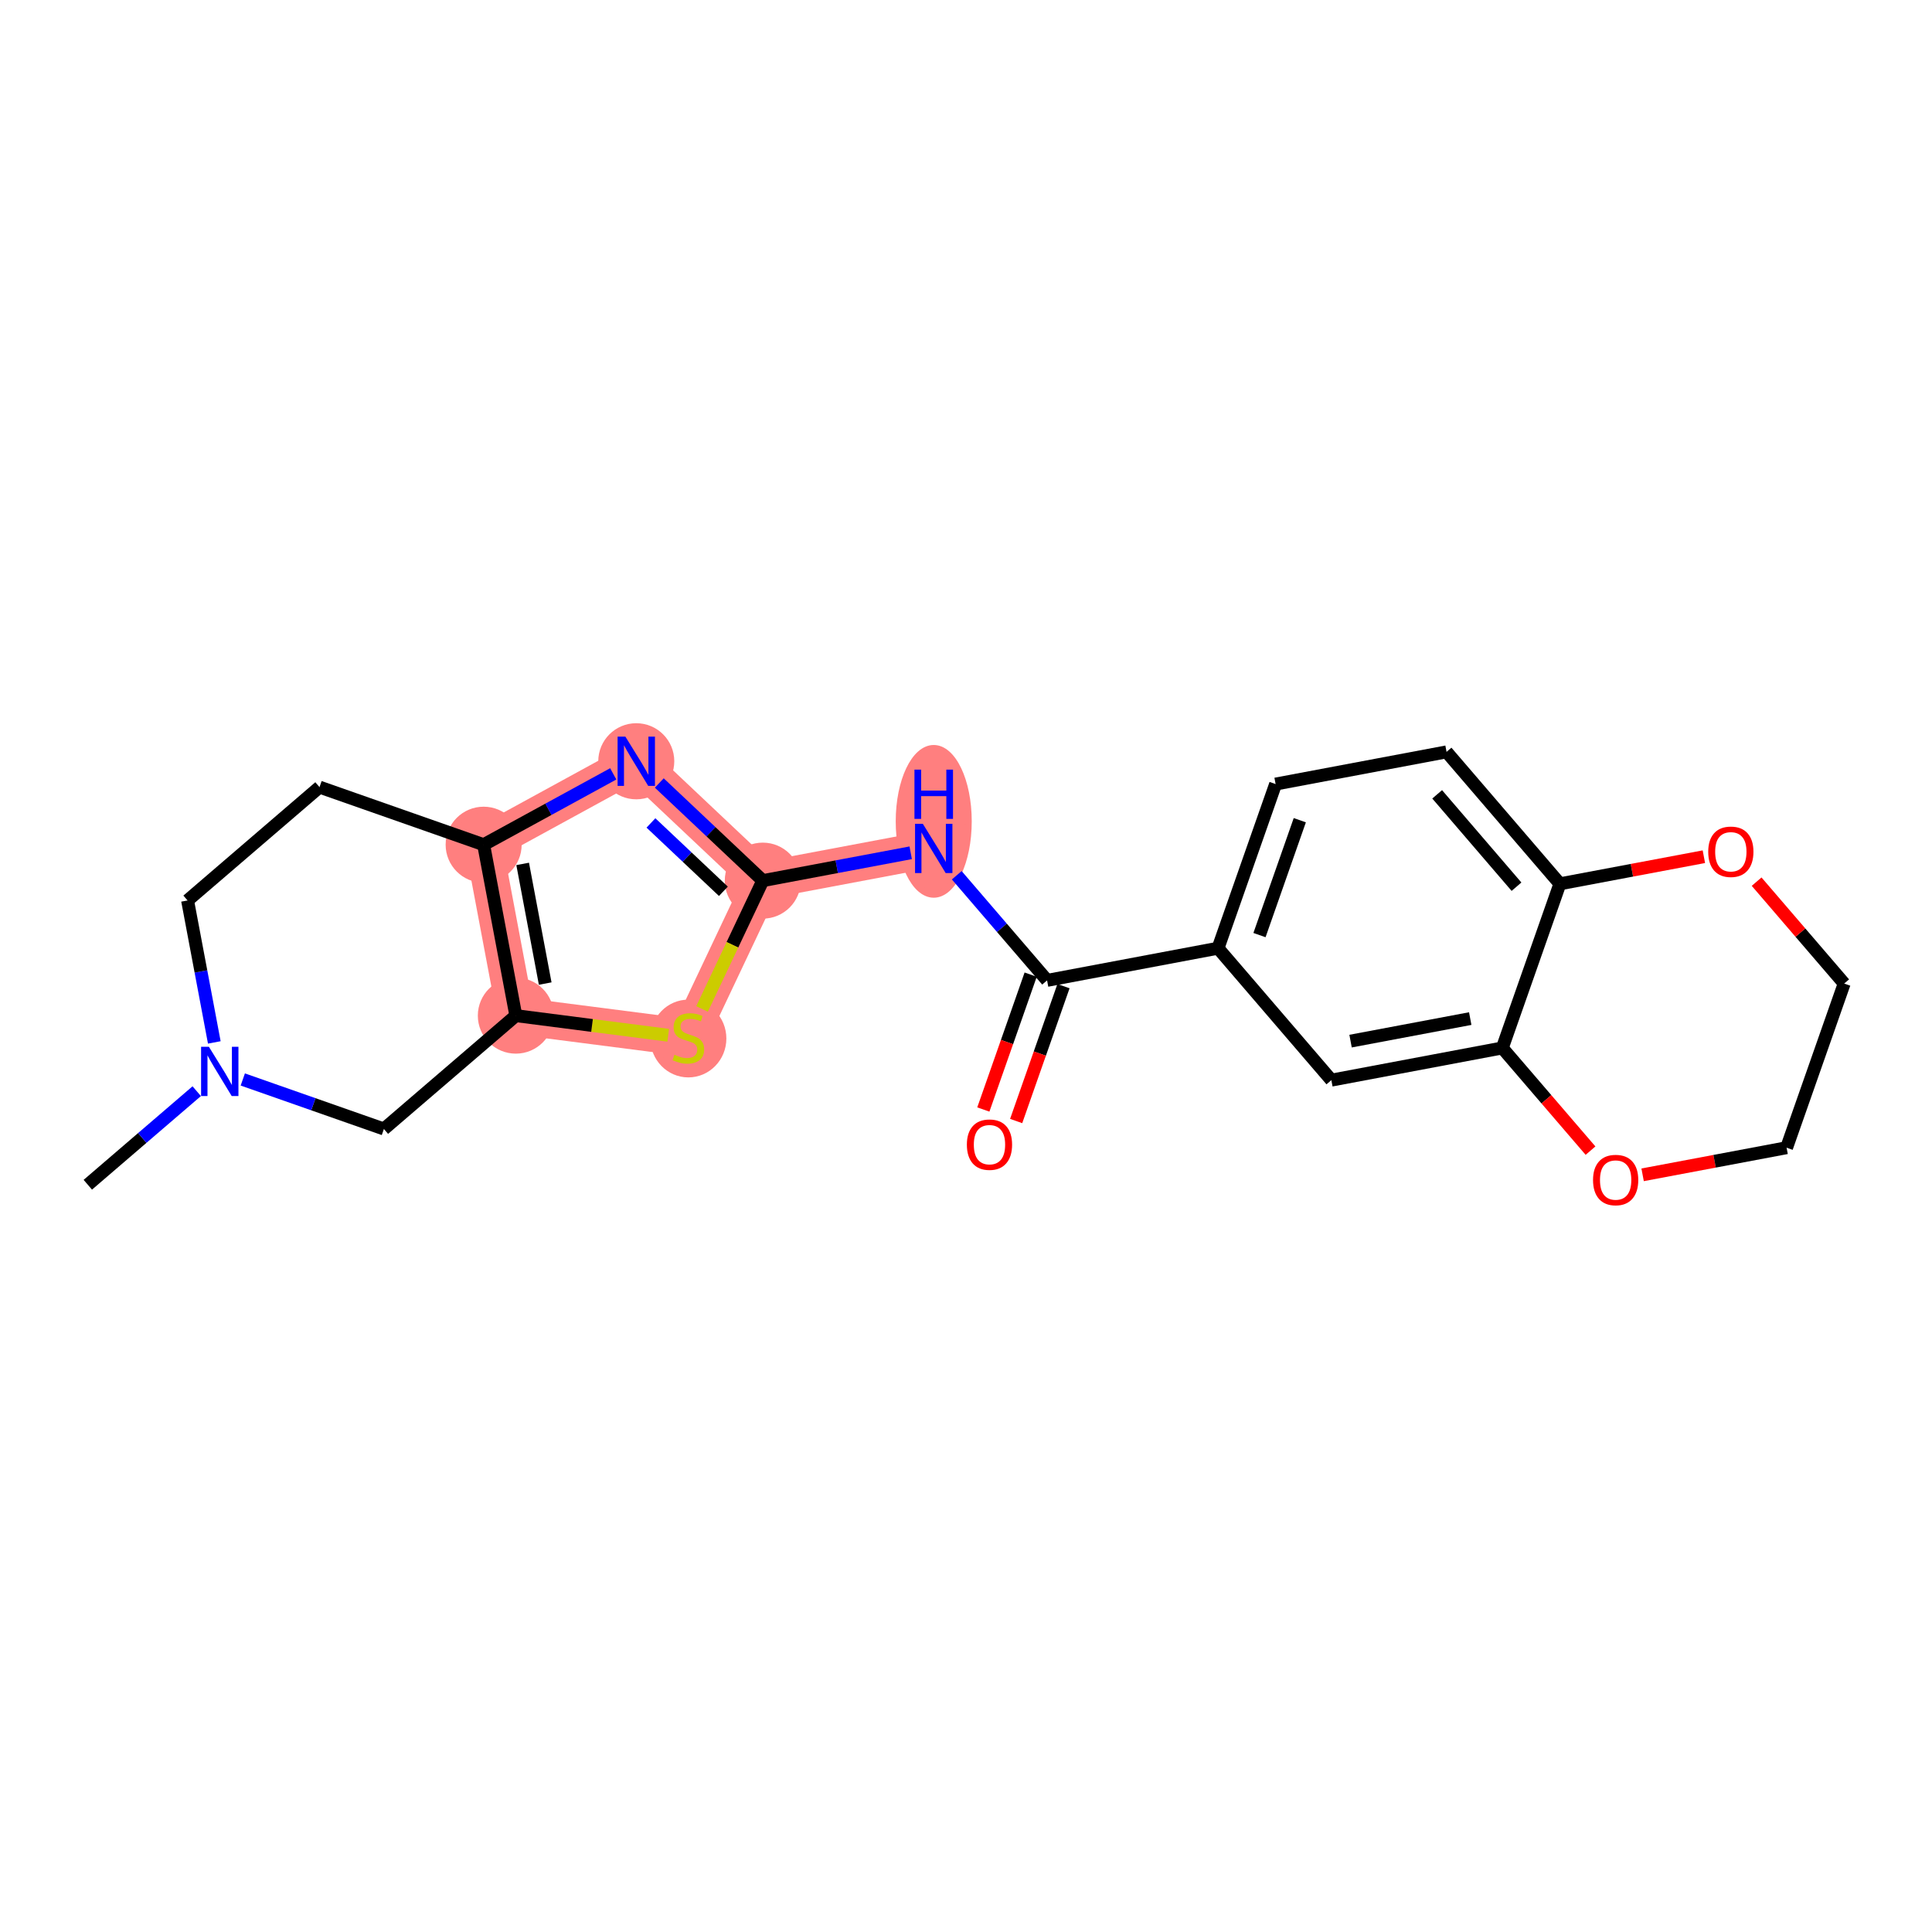 <?xml version='1.0' encoding='iso-8859-1'?>
<svg version='1.1' baseProfile='full'
              xmlns='http://www.w3.org/2000/svg'
                      xmlns:rdkit='http://www.rdkit.org/xml'
                      xmlns:xlink='http://www.w3.org/1999/xlink'
                  xml:space='preserve'
width='300px' height='300px' viewBox='0 0 300 300'>
<!-- END OF HEADER -->
<rect style='opacity:1.0;fill:#FFFFFF;stroke:none' width='300' height='300' x='0' y='0'> </rect>
<rect style='opacity:1.0;fill:#FFFFFF;stroke:none' width='300' height='300' x='0' y='0'> </rect>
<path d='M 75.1,131.165 L 98.8,118.209' style='fill:none;fill-rule:evenodd;stroke:#FF7F7F;stroke-width:5.8px;stroke-linecap:butt;stroke-linejoin:miter;stroke-opacity:1' />
<path d='M 75.1,131.165 L 80.099,157.708' style='fill:none;fill-rule:evenodd;stroke:#FF7F7F;stroke-width:5.8px;stroke-linecap:butt;stroke-linejoin:miter;stroke-opacity:1' />
<path d='M 98.8,118.209 L 118.446,136.745' style='fill:none;fill-rule:evenodd;stroke:#FF7F7F;stroke-width:5.8px;stroke-linecap:butt;stroke-linejoin:miter;stroke-opacity:1' />
<path d='M 118.446,136.745 L 144.989,131.746' style='fill:none;fill-rule:evenodd;stroke:#FF7F7F;stroke-width:5.8px;stroke-linecap:butt;stroke-linejoin:miter;stroke-opacity:1' />
<path d='M 118.446,136.745 L 106.888,161.157' style='fill:none;fill-rule:evenodd;stroke:#FF7F7F;stroke-width:5.8px;stroke-linecap:butt;stroke-linejoin:miter;stroke-opacity:1' />
<path d='M 106.888,161.157 L 80.099,157.708' style='fill:none;fill-rule:evenodd;stroke:#FF7F7F;stroke-width:5.8px;stroke-linecap:butt;stroke-linejoin:miter;stroke-opacity:1' />
<ellipse cx='75.1' cy='131.165' rx='5.402' ry='5.402'  style='fill:#FF7F7F;fill-rule:evenodd;stroke:#FF7F7F;stroke-width:1.0px;stroke-linecap:butt;stroke-linejoin:miter;stroke-opacity:1' />
<ellipse cx='98.8' cy='118.209' rx='5.402' ry='5.409'  style='fill:#FF7F7F;fill-rule:evenodd;stroke:#FF7F7F;stroke-width:1.0px;stroke-linecap:butt;stroke-linejoin:miter;stroke-opacity:1' />
<ellipse cx='118.446' cy='136.745' rx='5.402' ry='5.402'  style='fill:#FF7F7F;fill-rule:evenodd;stroke:#FF7F7F;stroke-width:1.0px;stroke-linecap:butt;stroke-linejoin:miter;stroke-opacity:1' />
<ellipse cx='144.989' cy='127.539' rx='5.402' ry='11.358'  style='fill:#FF7F7F;fill-rule:evenodd;stroke:#FF7F7F;stroke-width:1.0px;stroke-linecap:butt;stroke-linejoin:miter;stroke-opacity:1' />
<ellipse cx='106.888' cy='161.26' rx='5.402' ry='5.539'  style='fill:#FF7F7F;fill-rule:evenodd;stroke:#FF7F7F;stroke-width:1.0px;stroke-linecap:butt;stroke-linejoin:miter;stroke-opacity:1' />
<ellipse cx='80.099' cy='157.708' rx='5.402' ry='5.402'  style='fill:#FF7F7F;fill-rule:evenodd;stroke:#FF7F7F;stroke-width:1.0px;stroke-linecap:butt;stroke-linejoin:miter;stroke-opacity:1' />
<path class='bond-0 atom-0 atom-1' d='M 13.636,183.967 L 22.092,176.702' style='fill:none;fill-rule:evenodd;stroke:#000000;stroke-width:2.0px;stroke-linecap:butt;stroke-linejoin:miter;stroke-opacity:1' />
<path class='bond-0 atom-0 atom-1' d='M 22.092,176.702 L 30.548,169.438' style='fill:none;fill-rule:evenodd;stroke:#0000FF;stroke-width:2.0px;stroke-linecap:butt;stroke-linejoin:miter;stroke-opacity:1' />
<path class='bond-1 atom-1 atom-2' d='M 33.277,161.866 L 31.201,150.844' style='fill:none;fill-rule:evenodd;stroke:#0000FF;stroke-width:2.0px;stroke-linecap:butt;stroke-linejoin:miter;stroke-opacity:1' />
<path class='bond-1 atom-1 atom-2' d='M 31.201,150.844 L 29.126,139.823' style='fill:none;fill-rule:evenodd;stroke:#000000;stroke-width:2.0px;stroke-linecap:butt;stroke-linejoin:miter;stroke-opacity:1' />
<path class='bond-22 atom-22 atom-1' d='M 59.611,175.309 L 48.656,171.465' style='fill:none;fill-rule:evenodd;stroke:#000000;stroke-width:2.0px;stroke-linecap:butt;stroke-linejoin:miter;stroke-opacity:1' />
<path class='bond-22 atom-22 atom-1' d='M 48.656,171.465 L 37.7,167.621' style='fill:none;fill-rule:evenodd;stroke:#0000FF;stroke-width:2.0px;stroke-linecap:butt;stroke-linejoin:miter;stroke-opacity:1' />
<path class='bond-2 atom-2 atom-3' d='M 29.126,139.823 L 49.614,122.222' style='fill:none;fill-rule:evenodd;stroke:#000000;stroke-width:2.0px;stroke-linecap:butt;stroke-linejoin:miter;stroke-opacity:1' />
<path class='bond-3 atom-3 atom-4' d='M 49.614,122.222 L 75.1,131.165' style='fill:none;fill-rule:evenodd;stroke:#000000;stroke-width:2.0px;stroke-linecap:butt;stroke-linejoin:miter;stroke-opacity:1' />
<path class='bond-4 atom-4 atom-5' d='M 75.1,131.165 L 85.162,125.664' style='fill:none;fill-rule:evenodd;stroke:#000000;stroke-width:2.0px;stroke-linecap:butt;stroke-linejoin:miter;stroke-opacity:1' />
<path class='bond-4 atom-4 atom-5' d='M 85.162,125.664 L 95.224,120.164' style='fill:none;fill-rule:evenodd;stroke:#0000FF;stroke-width:2.0px;stroke-linecap:butt;stroke-linejoin:miter;stroke-opacity:1' />
<path class='bond-23 atom-21 atom-4' d='M 80.099,157.708 L 75.1,131.165' style='fill:none;fill-rule:evenodd;stroke:#000000;stroke-width:2.0px;stroke-linecap:butt;stroke-linejoin:miter;stroke-opacity:1' />
<path class='bond-23 atom-21 atom-4' d='M 84.658,152.727 L 81.159,134.147' style='fill:none;fill-rule:evenodd;stroke:#000000;stroke-width:2.0px;stroke-linecap:butt;stroke-linejoin:miter;stroke-opacity:1' />
<path class='bond-5 atom-5 atom-6' d='M 102.376,121.583 L 110.411,129.164' style='fill:none;fill-rule:evenodd;stroke:#0000FF;stroke-width:2.0px;stroke-linecap:butt;stroke-linejoin:miter;stroke-opacity:1' />
<path class='bond-5 atom-5 atom-6' d='M 110.411,129.164 L 118.446,136.745' style='fill:none;fill-rule:evenodd;stroke:#000000;stroke-width:2.0px;stroke-linecap:butt;stroke-linejoin:miter;stroke-opacity:1' />
<path class='bond-5 atom-5 atom-6' d='M 101.079,127.786 L 106.704,133.093' style='fill:none;fill-rule:evenodd;stroke:#0000FF;stroke-width:2.0px;stroke-linecap:butt;stroke-linejoin:miter;stroke-opacity:1' />
<path class='bond-5 atom-5 atom-6' d='M 106.704,133.093 L 112.328,138.4' style='fill:none;fill-rule:evenodd;stroke:#000000;stroke-width:2.0px;stroke-linecap:butt;stroke-linejoin:miter;stroke-opacity:1' />
<path class='bond-6 atom-6 atom-7' d='M 118.446,136.745 L 129.929,134.582' style='fill:none;fill-rule:evenodd;stroke:#000000;stroke-width:2.0px;stroke-linecap:butt;stroke-linejoin:miter;stroke-opacity:1' />
<path class='bond-6 atom-6 atom-7' d='M 129.929,134.582 L 141.413,132.42' style='fill:none;fill-rule:evenodd;stroke:#0000FF;stroke-width:2.0px;stroke-linecap:butt;stroke-linejoin:miter;stroke-opacity:1' />
<path class='bond-19 atom-6 atom-20' d='M 118.446,136.745 L 113.729,146.706' style='fill:none;fill-rule:evenodd;stroke:#000000;stroke-width:2.0px;stroke-linecap:butt;stroke-linejoin:miter;stroke-opacity:1' />
<path class='bond-19 atom-6 atom-20' d='M 113.729,146.706 L 109.013,156.668' style='fill:none;fill-rule:evenodd;stroke:#CCCC00;stroke-width:2.0px;stroke-linecap:butt;stroke-linejoin:miter;stroke-opacity:1' />
<path class='bond-7 atom-7 atom-8' d='M 148.565,135.909 L 155.577,144.072' style='fill:none;fill-rule:evenodd;stroke:#0000FF;stroke-width:2.0px;stroke-linecap:butt;stroke-linejoin:miter;stroke-opacity:1' />
<path class='bond-7 atom-7 atom-8' d='M 155.577,144.072 L 162.59,152.234' style='fill:none;fill-rule:evenodd;stroke:#000000;stroke-width:2.0px;stroke-linecap:butt;stroke-linejoin:miter;stroke-opacity:1' />
<path class='bond-8 atom-8 atom-9' d='M 160.041,151.34 L 156.367,161.812' style='fill:none;fill-rule:evenodd;stroke:#000000;stroke-width:2.0px;stroke-linecap:butt;stroke-linejoin:miter;stroke-opacity:1' />
<path class='bond-8 atom-8 atom-9' d='M 156.367,161.812 L 152.692,172.283' style='fill:none;fill-rule:evenodd;stroke:#FF0000;stroke-width:2.0px;stroke-linecap:butt;stroke-linejoin:miter;stroke-opacity:1' />
<path class='bond-8 atom-8 atom-9' d='M 165.138,153.129 L 161.464,163.6' style='fill:none;fill-rule:evenodd;stroke:#000000;stroke-width:2.0px;stroke-linecap:butt;stroke-linejoin:miter;stroke-opacity:1' />
<path class='bond-8 atom-8 atom-9' d='M 161.464,163.6 L 157.789,174.072' style='fill:none;fill-rule:evenodd;stroke:#FF0000;stroke-width:2.0px;stroke-linecap:butt;stroke-linejoin:miter;stroke-opacity:1' />
<path class='bond-9 atom-8 atom-10' d='M 162.59,152.234 L 189.133,147.236' style='fill:none;fill-rule:evenodd;stroke:#000000;stroke-width:2.0px;stroke-linecap:butt;stroke-linejoin:miter;stroke-opacity:1' />
<path class='bond-10 atom-10 atom-11' d='M 189.133,147.236 L 198.076,121.749' style='fill:none;fill-rule:evenodd;stroke:#000000;stroke-width:2.0px;stroke-linecap:butt;stroke-linejoin:miter;stroke-opacity:1' />
<path class='bond-10 atom-10 atom-11' d='M 195.572,145.201 L 201.832,127.361' style='fill:none;fill-rule:evenodd;stroke:#000000;stroke-width:2.0px;stroke-linecap:butt;stroke-linejoin:miter;stroke-opacity:1' />
<path class='bond-24 atom-15 atom-10' d='M 206.733,167.724 L 189.133,147.236' style='fill:none;fill-rule:evenodd;stroke:#000000;stroke-width:2.0px;stroke-linecap:butt;stroke-linejoin:miter;stroke-opacity:1' />
<path class='bond-11 atom-11 atom-12' d='M 198.076,121.749 L 224.619,116.751' style='fill:none;fill-rule:evenodd;stroke:#000000;stroke-width:2.0px;stroke-linecap:butt;stroke-linejoin:miter;stroke-opacity:1' />
<path class='bond-12 atom-12 atom-13' d='M 224.619,116.751 L 242.22,137.239' style='fill:none;fill-rule:evenodd;stroke:#000000;stroke-width:2.0px;stroke-linecap:butt;stroke-linejoin:miter;stroke-opacity:1' />
<path class='bond-12 atom-12 atom-13' d='M 223.162,123.344 L 235.482,137.686' style='fill:none;fill-rule:evenodd;stroke:#000000;stroke-width:2.0px;stroke-linecap:butt;stroke-linejoin:miter;stroke-opacity:1' />
<path class='bond-13 atom-13 atom-14' d='M 242.22,137.239 L 233.277,162.725' style='fill:none;fill-rule:evenodd;stroke:#000000;stroke-width:2.0px;stroke-linecap:butt;stroke-linejoin:miter;stroke-opacity:1' />
<path class='bond-25 atom-19 atom-13' d='M 264.577,133.029 L 253.398,135.134' style='fill:none;fill-rule:evenodd;stroke:#FF0000;stroke-width:2.0px;stroke-linecap:butt;stroke-linejoin:miter;stroke-opacity:1' />
<path class='bond-25 atom-19 atom-13' d='M 253.398,135.134 L 242.22,137.239' style='fill:none;fill-rule:evenodd;stroke:#000000;stroke-width:2.0px;stroke-linecap:butt;stroke-linejoin:miter;stroke-opacity:1' />
<path class='bond-14 atom-14 atom-15' d='M 233.277,162.725 L 206.733,167.724' style='fill:none;fill-rule:evenodd;stroke:#000000;stroke-width:2.0px;stroke-linecap:butt;stroke-linejoin:miter;stroke-opacity:1' />
<path class='bond-14 atom-14 atom-15' d='M 228.296,158.166 L 209.715,161.665' style='fill:none;fill-rule:evenodd;stroke:#000000;stroke-width:2.0px;stroke-linecap:butt;stroke-linejoin:miter;stroke-opacity:1' />
<path class='bond-15 atom-14 atom-16' d='M 233.277,162.725 L 240.126,170.698' style='fill:none;fill-rule:evenodd;stroke:#000000;stroke-width:2.0px;stroke-linecap:butt;stroke-linejoin:miter;stroke-opacity:1' />
<path class='bond-15 atom-14 atom-16' d='M 240.126,170.698 L 246.975,178.67' style='fill:none;fill-rule:evenodd;stroke:#FF0000;stroke-width:2.0px;stroke-linecap:butt;stroke-linejoin:miter;stroke-opacity:1' />
<path class='bond-16 atom-16 atom-17' d='M 255.064,182.425 L 266.242,180.32' style='fill:none;fill-rule:evenodd;stroke:#FF0000;stroke-width:2.0px;stroke-linecap:butt;stroke-linejoin:miter;stroke-opacity:1' />
<path class='bond-16 atom-16 atom-17' d='M 266.242,180.32 L 277.421,178.215' style='fill:none;fill-rule:evenodd;stroke:#000000;stroke-width:2.0px;stroke-linecap:butt;stroke-linejoin:miter;stroke-opacity:1' />
<path class='bond-17 atom-17 atom-18' d='M 277.421,178.215 L 286.364,152.728' style='fill:none;fill-rule:evenodd;stroke:#000000;stroke-width:2.0px;stroke-linecap:butt;stroke-linejoin:miter;stroke-opacity:1' />
<path class='bond-18 atom-18 atom-19' d='M 286.364,152.728 L 279.566,144.815' style='fill:none;fill-rule:evenodd;stroke:#000000;stroke-width:2.0px;stroke-linecap:butt;stroke-linejoin:miter;stroke-opacity:1' />
<path class='bond-18 atom-18 atom-19' d='M 279.566,144.815 L 272.768,136.902' style='fill:none;fill-rule:evenodd;stroke:#FF0000;stroke-width:2.0px;stroke-linecap:butt;stroke-linejoin:miter;stroke-opacity:1' />
<path class='bond-20 atom-20 atom-21' d='M 103.76,160.754 L 91.929,159.231' style='fill:none;fill-rule:evenodd;stroke:#CCCC00;stroke-width:2.0px;stroke-linecap:butt;stroke-linejoin:miter;stroke-opacity:1' />
<path class='bond-20 atom-20 atom-21' d='M 91.929,159.231 L 80.099,157.708' style='fill:none;fill-rule:evenodd;stroke:#000000;stroke-width:2.0px;stroke-linecap:butt;stroke-linejoin:miter;stroke-opacity:1' />
<path class='bond-21 atom-21 atom-22' d='M 80.099,157.708 L 59.611,175.309' style='fill:none;fill-rule:evenodd;stroke:#000000;stroke-width:2.0px;stroke-linecap:butt;stroke-linejoin:miter;stroke-opacity:1' />
<path  class='atom-1' d='M 32.434 162.541
L 34.94 166.593
Q 35.188 166.993, 35.588 167.717
Q 35.988 168.44, 36.01 168.484
L 36.01 162.541
L 37.025 162.541
L 37.025 170.191
L 35.977 170.191
L 33.287 165.761
Q 32.974 165.242, 32.639 164.648
Q 32.315 164.054, 32.218 163.87
L 32.218 170.191
L 31.224 170.191
L 31.224 162.541
L 32.434 162.541
' fill='#0000FF'/>
<path  class='atom-5' d='M 97.109 114.384
L 99.616 118.436
Q 99.864 118.835, 100.264 119.559
Q 100.664 120.283, 100.685 120.326
L 100.685 114.384
L 101.701 114.384
L 101.701 122.033
L 100.653 122.033
L 97.963 117.604
Q 97.649 117.085, 97.314 116.491
Q 96.99 115.897, 96.893 115.713
L 96.893 122.033
L 95.899 122.033
L 95.899 114.384
L 97.109 114.384
' fill='#0000FF'/>
<path  class='atom-7' d='M 143.298 127.922
L 145.805 131.973
Q 146.053 132.373, 146.453 133.097
Q 146.853 133.821, 146.874 133.864
L 146.874 127.922
L 147.89 127.922
L 147.89 135.571
L 146.842 135.571
L 144.152 131.141
Q 143.838 130.623, 143.504 130.029
Q 143.179 129.434, 143.082 129.251
L 143.082 135.571
L 142.088 135.571
L 142.088 127.922
L 143.298 127.922
' fill='#0000FF'/>
<path  class='atom-7' d='M 141.996 119.508
L 143.034 119.508
L 143.034 122.76
L 146.945 122.76
L 146.945 119.508
L 147.982 119.508
L 147.982 127.157
L 146.945 127.157
L 146.945 123.624
L 143.034 123.624
L 143.034 127.157
L 141.996 127.157
L 141.996 119.508
' fill='#0000FF'/>
<path  class='atom-9' d='M 150.135 177.742
Q 150.135 175.906, 151.043 174.879
Q 151.95 173.853, 153.647 173.853
Q 155.343 173.853, 156.25 174.879
Q 157.158 175.906, 157.158 177.742
Q 157.158 179.601, 156.24 180.66
Q 155.321 181.707, 153.647 181.707
Q 151.961 181.707, 151.043 180.66
Q 150.135 179.612, 150.135 177.742
M 153.647 180.843
Q 154.814 180.843, 155.44 180.065
Q 156.078 179.277, 156.078 177.742
Q 156.078 176.241, 155.44 175.484
Q 154.814 174.717, 153.647 174.717
Q 152.48 174.717, 151.842 175.474
Q 151.216 176.23, 151.216 177.742
Q 151.216 179.287, 151.842 180.065
Q 152.48 180.843, 153.647 180.843
' fill='#FF0000'/>
<path  class='atom-16' d='M 247.366 183.235
Q 247.366 181.398, 248.274 180.372
Q 249.181 179.345, 250.877 179.345
Q 252.574 179.345, 253.481 180.372
Q 254.389 181.398, 254.389 183.235
Q 254.389 185.093, 253.47 186.152
Q 252.552 187.2, 250.877 187.2
Q 249.192 187.2, 248.274 186.152
Q 247.366 185.104, 247.366 183.235
M 250.877 186.336
Q 252.044 186.336, 252.671 185.558
Q 253.308 184.769, 253.308 183.235
Q 253.308 181.733, 252.671 180.977
Q 252.044 180.21, 250.877 180.21
Q 249.711 180.21, 249.073 180.966
Q 248.446 181.722, 248.446 183.235
Q 248.446 184.78, 249.073 185.558
Q 249.711 186.336, 250.877 186.336
' fill='#FF0000'/>
<path  class='atom-19' d='M 265.252 132.262
Q 265.252 130.425, 266.159 129.399
Q 267.067 128.373, 268.763 128.373
Q 270.459 128.373, 271.367 129.399
Q 272.274 130.425, 272.274 132.262
Q 272.274 134.12, 271.356 135.179
Q 270.438 136.227, 268.763 136.227
Q 267.078 136.227, 266.159 135.179
Q 265.252 134.131, 265.252 132.262
M 268.763 135.363
Q 269.93 135.363, 270.557 134.585
Q 271.194 133.796, 271.194 132.262
Q 271.194 130.76, 270.557 130.004
Q 269.93 129.237, 268.763 129.237
Q 267.596 129.237, 266.959 129.993
Q 266.332 130.749, 266.332 132.262
Q 266.332 133.807, 266.959 134.585
Q 267.596 135.363, 268.763 135.363
' fill='#FF0000'/>
<path  class='atom-20' d='M 104.727 163.782
Q 104.813 163.815, 105.17 163.966
Q 105.526 164.117, 105.915 164.214
Q 106.315 164.301, 106.704 164.301
Q 107.428 164.301, 107.849 163.955
Q 108.271 163.599, 108.271 162.983
Q 108.271 162.561, 108.055 162.302
Q 107.849 162.043, 107.525 161.902
Q 107.201 161.762, 106.661 161.6
Q 105.98 161.395, 105.57 161.2
Q 105.17 161.006, 104.878 160.595
Q 104.597 160.185, 104.597 159.493
Q 104.597 158.532, 105.246 157.937
Q 105.905 157.343, 107.201 157.343
Q 108.087 157.343, 109.092 157.764
L 108.843 158.596
Q 107.925 158.218, 107.233 158.218
Q 106.488 158.218, 106.077 158.532
Q 105.667 158.834, 105.678 159.363
Q 105.678 159.774, 105.883 160.023
Q 106.099 160.271, 106.402 160.411
Q 106.715 160.552, 107.233 160.714
Q 107.925 160.93, 108.335 161.146
Q 108.746 161.362, 109.038 161.805
Q 109.34 162.237, 109.34 162.983
Q 109.34 164.042, 108.627 164.614
Q 107.925 165.176, 106.747 165.176
Q 106.067 165.176, 105.548 165.025
Q 105.04 164.884, 104.435 164.636
L 104.727 163.782
' fill='#CCCC00'/>
</svg>
